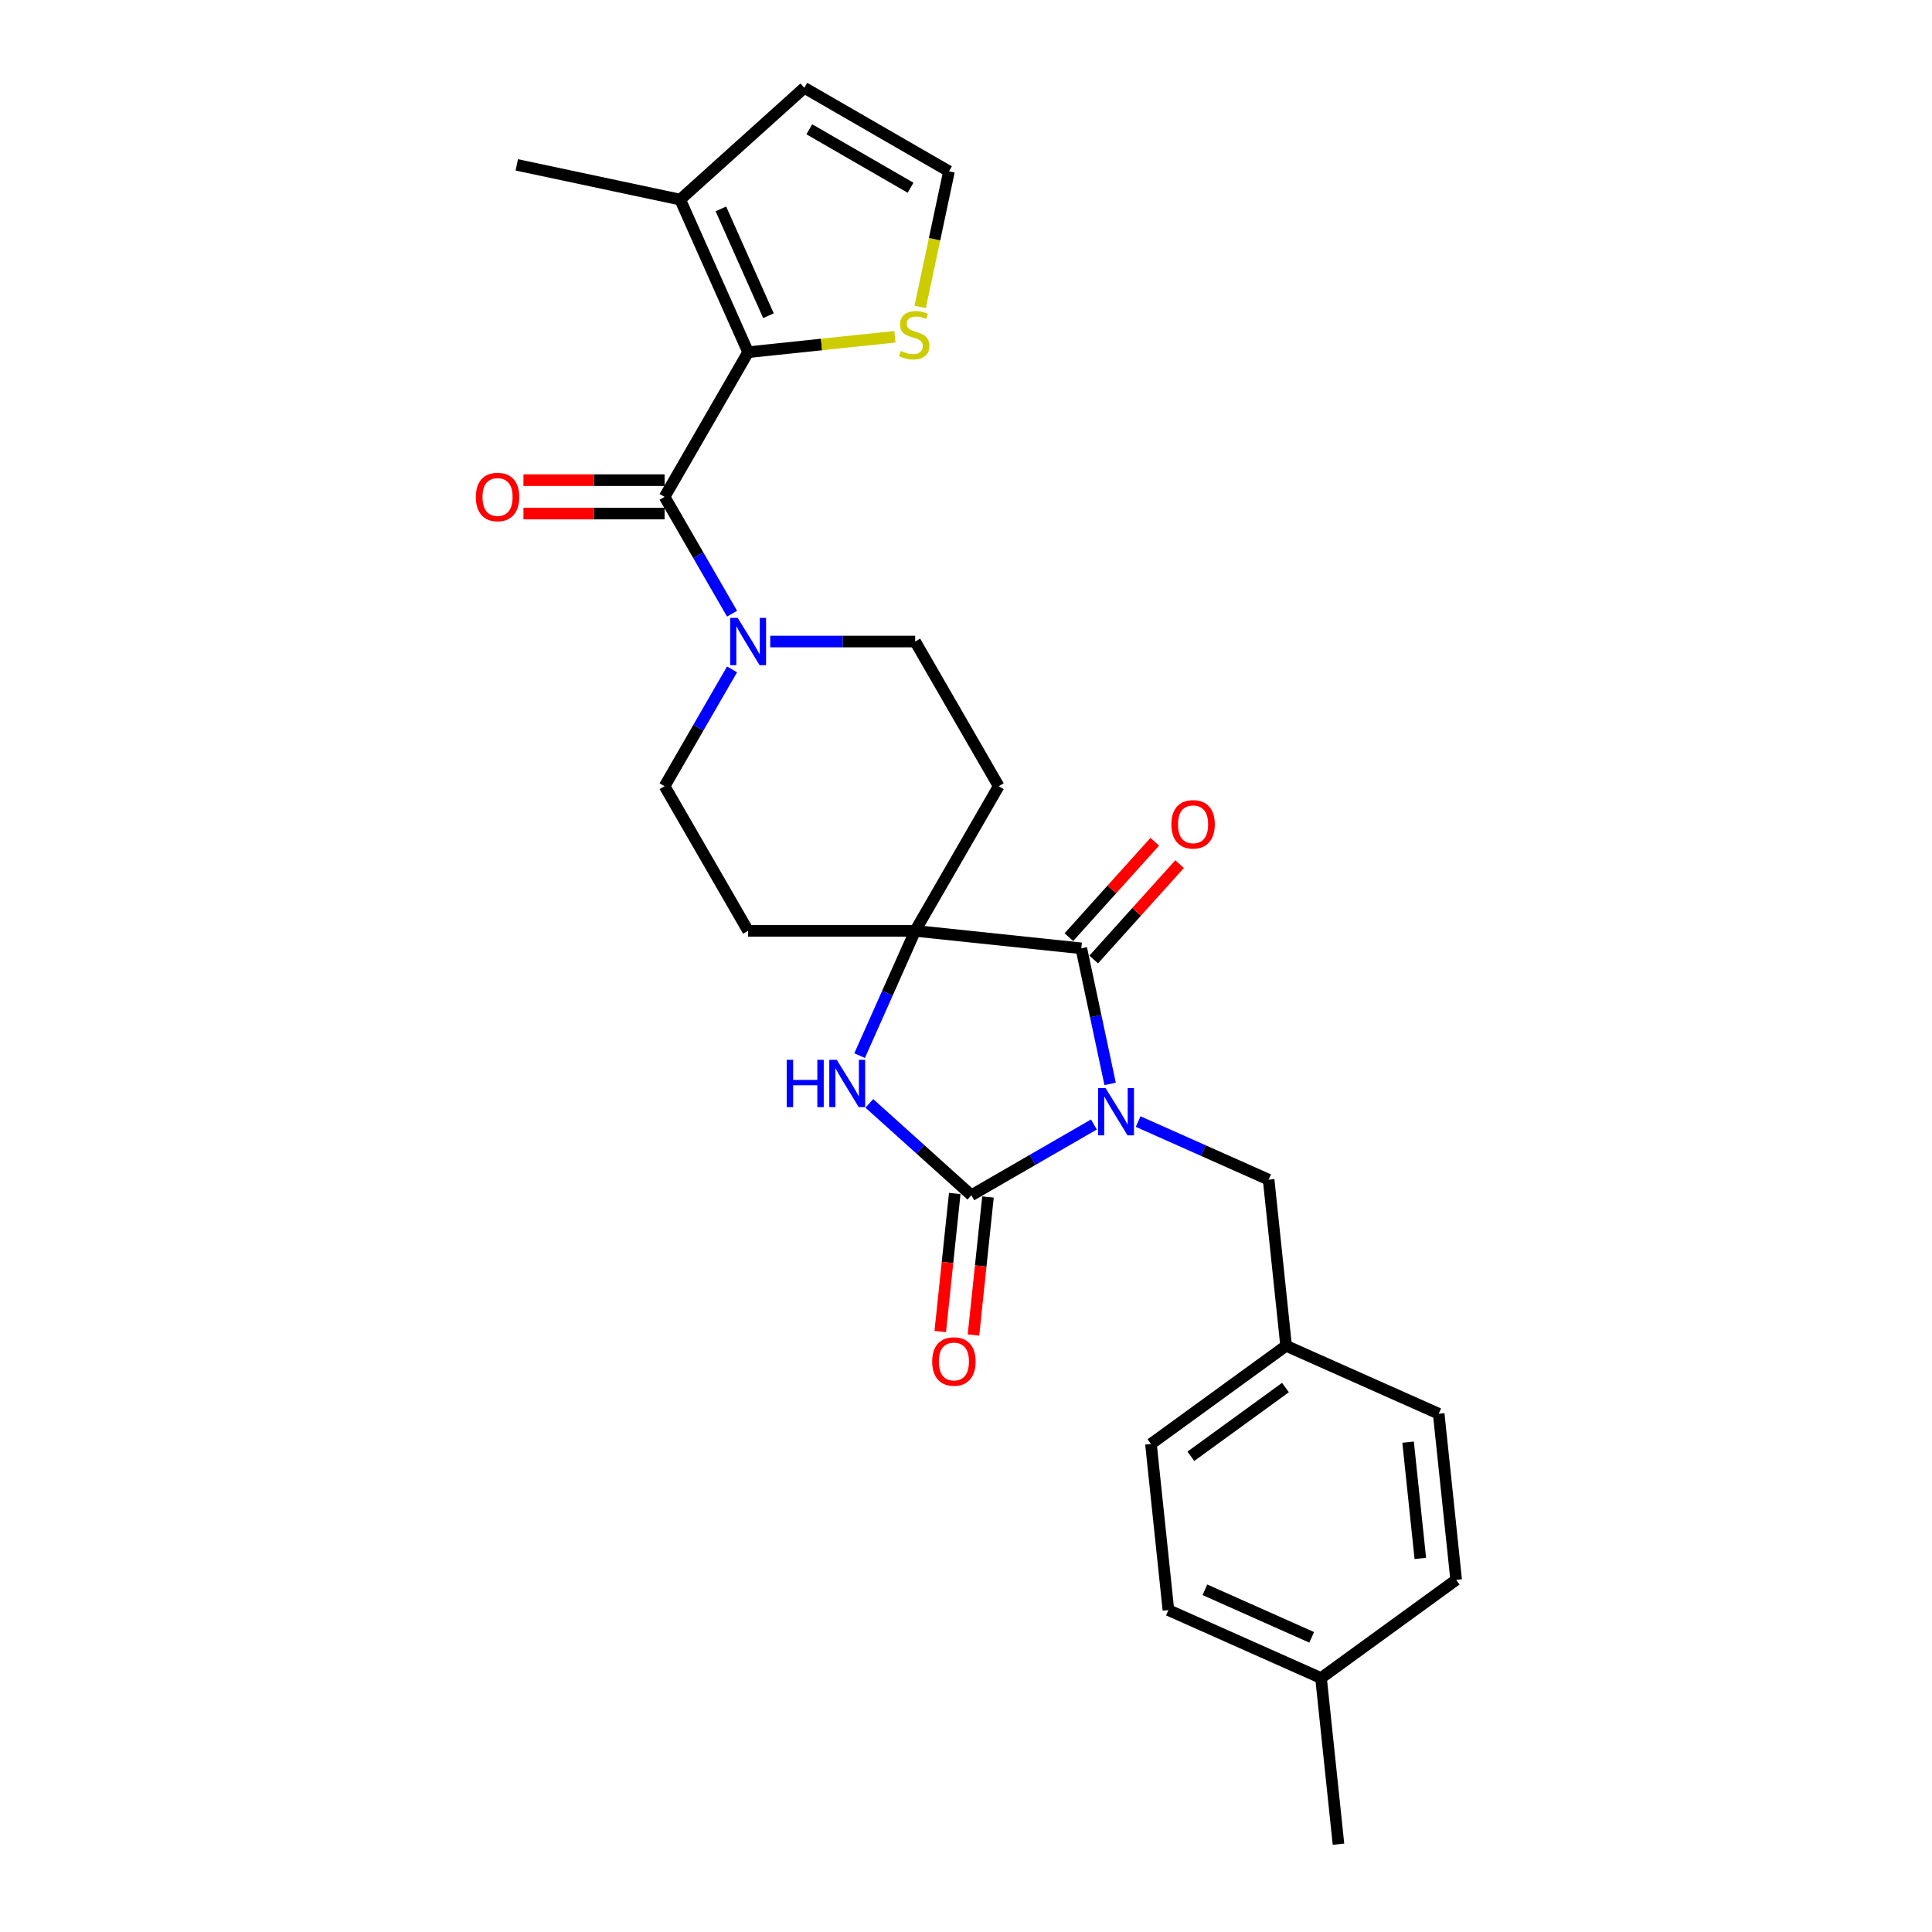 <?xml version='1.0' encoding='iso-8859-1'?>
<svg version='1.1' baseProfile='full'
              xmlns='http://www.w3.org/2000/svg'
                      xmlns:rdkit='http://www.rdkit.org/xml'
                      xmlns:xlink='http://www.w3.org/1999/xlink'
                  xml:space='preserve'
width='1000px' height='1000px' viewBox='0 0 1000 1000'>
<!-- END OF HEADER -->
<rect style='opacity:1.0;fill:#FFFFFF;stroke:none' width='1000' height='1000' x='0' y='0'> </rect>
<path class='bond-0' d='M 566.208,582.032 L 534.493,600.343' style='fill:none;fill-rule:evenodd;stroke:#0000FF;stroke-width:6px;stroke-linecap:butt;stroke-linejoin:miter;stroke-opacity:1' />
<path class='bond-0' d='M 534.493,600.343 L 502.777,618.654' style='fill:none;fill-rule:evenodd;stroke:#000000;stroke-width:6px;stroke-linecap:butt;stroke-linejoin:miter;stroke-opacity:1' />
<path class='bond-1' d='M 574.594,561.018 L 567.137,525.934' style='fill:none;fill-rule:evenodd;stroke:#0000FF;stroke-width:6px;stroke-linecap:butt;stroke-linejoin:miter;stroke-opacity:1' />
<path class='bond-1' d='M 567.137,525.934 L 559.679,490.849' style='fill:none;fill-rule:evenodd;stroke:#000000;stroke-width:6px;stroke-linecap:butt;stroke-linejoin:miter;stroke-opacity:1' />
<path class='bond-9' d='M 589.103,580.519 L 622.873,595.555' style='fill:none;fill-rule:evenodd;stroke:#0000FF;stroke-width:6px;stroke-linecap:butt;stroke-linejoin:miter;stroke-opacity:1' />
<path class='bond-9' d='M 622.873,595.555 L 656.643,610.59' style='fill:none;fill-rule:evenodd;stroke:#000000;stroke-width:6px;stroke-linecap:butt;stroke-linejoin:miter;stroke-opacity:1' />
<path class='bond-3' d='M 502.777,618.654 L 476.374,594.88' style='fill:none;fill-rule:evenodd;stroke:#000000;stroke-width:6px;stroke-linecap:butt;stroke-linejoin:miter;stroke-opacity:1' />
<path class='bond-3' d='M 476.374,594.88 L 449.97,571.107' style='fill:none;fill-rule:evenodd;stroke:#0000FF;stroke-width:6px;stroke-linecap:butt;stroke-linejoin:miter;stroke-opacity:1' />
<path class='bond-12' d='M 494.178,617.75 L 490.423,653.473' style='fill:none;fill-rule:evenodd;stroke:#000000;stroke-width:6px;stroke-linecap:butt;stroke-linejoin:miter;stroke-opacity:1' />
<path class='bond-12' d='M 490.423,653.473 L 486.669,689.196' style='fill:none;fill-rule:evenodd;stroke:#FF0000;stroke-width:6px;stroke-linecap:butt;stroke-linejoin:miter;stroke-opacity:1' />
<path class='bond-12' d='M 511.376,619.558 L 507.621,655.28' style='fill:none;fill-rule:evenodd;stroke:#000000;stroke-width:6px;stroke-linecap:butt;stroke-linejoin:miter;stroke-opacity:1' />
<path class='bond-12' d='M 507.621,655.28 L 503.867,691.003' style='fill:none;fill-rule:evenodd;stroke:#FF0000;stroke-width:6px;stroke-linecap:butt;stroke-linejoin:miter;stroke-opacity:1' />
<path class='bond-2' d='M 559.679,490.849 L 473.69,481.812' style='fill:none;fill-rule:evenodd;stroke:#000000;stroke-width:6px;stroke-linecap:butt;stroke-linejoin:miter;stroke-opacity:1' />
<path class='bond-14' d='M 566.105,496.635 L 588.331,471.95' style='fill:none;fill-rule:evenodd;stroke:#000000;stroke-width:6px;stroke-linecap:butt;stroke-linejoin:miter;stroke-opacity:1' />
<path class='bond-14' d='M 588.331,471.95 L 610.558,447.265' style='fill:none;fill-rule:evenodd;stroke:#FF0000;stroke-width:6px;stroke-linecap:butt;stroke-linejoin:miter;stroke-opacity:1' />
<path class='bond-14' d='M 553.254,485.064 L 575.48,460.379' style='fill:none;fill-rule:evenodd;stroke:#000000;stroke-width:6px;stroke-linecap:butt;stroke-linejoin:miter;stroke-opacity:1' />
<path class='bond-14' d='M 575.48,460.379 L 597.707,435.694' style='fill:none;fill-rule:evenodd;stroke:#FF0000;stroke-width:6px;stroke-linecap:butt;stroke-linejoin:miter;stroke-opacity:1' />
<path class='bond-10' d='M 473.69,481.812 L 516.922,406.933' style='fill:none;fill-rule:evenodd;stroke:#000000;stroke-width:6px;stroke-linecap:butt;stroke-linejoin:miter;stroke-opacity:1' />
<path class='bond-11' d='M 473.69,481.812 L 387.228,481.812' style='fill:none;fill-rule:evenodd;stroke:#000000;stroke-width:6px;stroke-linecap:butt;stroke-linejoin:miter;stroke-opacity:1' />
<path class='bond-27' d='M 473.69,481.812 L 459.313,514.103' style='fill:none;fill-rule:evenodd;stroke:#000000;stroke-width:6px;stroke-linecap:butt;stroke-linejoin:miter;stroke-opacity:1' />
<path class='bond-27' d='M 459.313,514.103 L 444.936,546.394' style='fill:none;fill-rule:evenodd;stroke:#0000FF;stroke-width:6px;stroke-linecap:butt;stroke-linejoin:miter;stroke-opacity:1' />
<path class='bond-4' d='M 343.996,257.175 L 361.454,287.412' style='fill:none;fill-rule:evenodd;stroke:#000000;stroke-width:6px;stroke-linecap:butt;stroke-linejoin:miter;stroke-opacity:1' />
<path class='bond-4' d='M 361.454,287.412 L 378.911,317.65' style='fill:none;fill-rule:evenodd;stroke:#0000FF;stroke-width:6px;stroke-linecap:butt;stroke-linejoin:miter;stroke-opacity:1' />
<path class='bond-5' d='M 343.996,257.175 L 387.228,182.297' style='fill:none;fill-rule:evenodd;stroke:#000000;stroke-width:6px;stroke-linecap:butt;stroke-linejoin:miter;stroke-opacity:1' />
<path class='bond-17' d='M 343.996,248.529 L 307.466,248.529' style='fill:none;fill-rule:evenodd;stroke:#000000;stroke-width:6px;stroke-linecap:butt;stroke-linejoin:miter;stroke-opacity:1' />
<path class='bond-17' d='M 307.466,248.529 L 270.936,248.529' style='fill:none;fill-rule:evenodd;stroke:#FF0000;stroke-width:6px;stroke-linecap:butt;stroke-linejoin:miter;stroke-opacity:1' />
<path class='bond-17' d='M 343.996,265.822 L 307.466,265.822' style='fill:none;fill-rule:evenodd;stroke:#000000;stroke-width:6px;stroke-linecap:butt;stroke-linejoin:miter;stroke-opacity:1' />
<path class='bond-17' d='M 307.466,265.822 L 270.936,265.822' style='fill:none;fill-rule:evenodd;stroke:#FF0000;stroke-width:6px;stroke-linecap:butt;stroke-linejoin:miter;stroke-opacity:1' />
<path class='bond-7' d='M 387.228,182.297 L 352.06,103.309' style='fill:none;fill-rule:evenodd;stroke:#000000;stroke-width:6px;stroke-linecap:butt;stroke-linejoin:miter;stroke-opacity:1' />
<path class='bond-7' d='M 397.75,163.415 L 373.133,108.124' style='fill:none;fill-rule:evenodd;stroke:#000000;stroke-width:6px;stroke-linecap:butt;stroke-linejoin:miter;stroke-opacity:1' />
<path class='bond-8' d='M 387.228,182.297 L 425.216,178.304' style='fill:none;fill-rule:evenodd;stroke:#000000;stroke-width:6px;stroke-linecap:butt;stroke-linejoin:miter;stroke-opacity:1' />
<path class='bond-8' d='M 425.216,178.304 L 463.204,174.311' style='fill:none;fill-rule:evenodd;stroke:#CCCC00;stroke-width:6px;stroke-linecap:butt;stroke-linejoin:miter;stroke-opacity:1' />
<path class='bond-6' d='M 378.911,346.459 L 361.454,376.696' style='fill:none;fill-rule:evenodd;stroke:#0000FF;stroke-width:6px;stroke-linecap:butt;stroke-linejoin:miter;stroke-opacity:1' />
<path class='bond-6' d='M 361.454,376.696 L 343.996,406.933' style='fill:none;fill-rule:evenodd;stroke:#000000;stroke-width:6px;stroke-linecap:butt;stroke-linejoin:miter;stroke-opacity:1' />
<path class='bond-29' d='M 398.675,332.054 L 436.183,332.054' style='fill:none;fill-rule:evenodd;stroke:#0000FF;stroke-width:6px;stroke-linecap:butt;stroke-linejoin:miter;stroke-opacity:1' />
<path class='bond-29' d='M 436.183,332.054 L 473.69,332.054' style='fill:none;fill-rule:evenodd;stroke:#000000;stroke-width:6px;stroke-linecap:butt;stroke-linejoin:miter;stroke-opacity:1' />
<path class='bond-18' d='M 352.06,103.309 L 416.314,45.455' style='fill:none;fill-rule:evenodd;stroke:#000000;stroke-width:6px;stroke-linecap:butt;stroke-linejoin:miter;stroke-opacity:1' />
<path class='bond-25' d='M 352.06,103.309 L 267.487,85.333' style='fill:none;fill-rule:evenodd;stroke:#000000;stroke-width:6px;stroke-linecap:butt;stroke-linejoin:miter;stroke-opacity:1' />
<path class='bond-13' d='M 476.271,158.889 L 483.732,123.787' style='fill:none;fill-rule:evenodd;stroke:#CCCC00;stroke-width:6px;stroke-linecap:butt;stroke-linejoin:miter;stroke-opacity:1' />
<path class='bond-13' d='M 483.732,123.787 L 491.193,88.686' style='fill:none;fill-rule:evenodd;stroke:#000000;stroke-width:6px;stroke-linecap:butt;stroke-linejoin:miter;stroke-opacity:1' />
<path class='bond-19' d='M 656.643,610.59 L 665.681,696.579' style='fill:none;fill-rule:evenodd;stroke:#000000;stroke-width:6px;stroke-linecap:butt;stroke-linejoin:miter;stroke-opacity:1' />
<path class='bond-15' d='M 516.922,406.933 L 473.69,332.054' style='fill:none;fill-rule:evenodd;stroke:#000000;stroke-width:6px;stroke-linecap:butt;stroke-linejoin:miter;stroke-opacity:1' />
<path class='bond-16' d='M 387.228,481.812 L 343.996,406.933' style='fill:none;fill-rule:evenodd;stroke:#000000;stroke-width:6px;stroke-linecap:butt;stroke-linejoin:miter;stroke-opacity:1' />
<path class='bond-30' d='M 491.193,88.686 L 416.314,45.455' style='fill:none;fill-rule:evenodd;stroke:#000000;stroke-width:6px;stroke-linecap:butt;stroke-linejoin:miter;stroke-opacity:1' />
<path class='bond-30' d='M 471.315,97.177 L 418.9,66.915' style='fill:none;fill-rule:evenodd;stroke:#000000;stroke-width:6px;stroke-linecap:butt;stroke-linejoin:miter;stroke-opacity:1' />
<path class='bond-21' d='M 665.681,696.579 L 744.668,731.746' style='fill:none;fill-rule:evenodd;stroke:#000000;stroke-width:6px;stroke-linecap:butt;stroke-linejoin:miter;stroke-opacity:1' />
<path class='bond-22' d='M 665.681,696.579 L 595.731,747.4' style='fill:none;fill-rule:evenodd;stroke:#000000;stroke-width:6px;stroke-linecap:butt;stroke-linejoin:miter;stroke-opacity:1' />
<path class='bond-22' d='M 665.353,718.192 L 616.388,753.767' style='fill:none;fill-rule:evenodd;stroke:#000000;stroke-width:6px;stroke-linecap:butt;stroke-linejoin:miter;stroke-opacity:1' />
<path class='bond-20' d='M 683.757,868.557 L 604.769,833.389' style='fill:none;fill-rule:evenodd;stroke:#000000;stroke-width:6px;stroke-linecap:butt;stroke-linejoin:miter;stroke-opacity:1' />
<path class='bond-20' d='M 678.942,847.484 L 623.651,822.867' style='fill:none;fill-rule:evenodd;stroke:#000000;stroke-width:6px;stroke-linecap:butt;stroke-linejoin:miter;stroke-opacity:1' />
<path class='bond-26' d='M 683.757,868.557 L 692.794,954.545' style='fill:none;fill-rule:evenodd;stroke:#000000;stroke-width:6px;stroke-linecap:butt;stroke-linejoin:miter;stroke-opacity:1' />
<path class='bond-28' d='M 683.757,868.557 L 753.706,817.735' style='fill:none;fill-rule:evenodd;stroke:#000000;stroke-width:6px;stroke-linecap:butt;stroke-linejoin:miter;stroke-opacity:1' />
<path class='bond-24' d='M 744.668,731.746 L 753.706,817.735' style='fill:none;fill-rule:evenodd;stroke:#000000;stroke-width:6px;stroke-linecap:butt;stroke-linejoin:miter;stroke-opacity:1' />
<path class='bond-24' d='M 728.826,746.452 L 735.153,806.644' style='fill:none;fill-rule:evenodd;stroke:#000000;stroke-width:6px;stroke-linecap:butt;stroke-linejoin:miter;stroke-opacity:1' />
<path class='bond-23' d='M 595.731,747.4 L 604.769,833.389' style='fill:none;fill-rule:evenodd;stroke:#000000;stroke-width:6px;stroke-linecap:butt;stroke-linejoin:miter;stroke-opacity:1' />
<path  class='atom-0' d='M 572.243 563.179
L 580.267 576.149
Q 581.062 577.428, 582.342 579.746
Q 583.622 582.063, 583.691 582.201
L 583.691 563.179
L 586.942 563.179
L 586.942 587.666
L 583.587 587.666
L 574.975 573.486
Q 573.972 571.826, 572.9 569.924
Q 571.863 568.021, 571.551 567.433
L 571.551 587.666
L 568.37 587.666
L 568.37 563.179
L 572.243 563.179
' fill='#0000FF'/>
<path  class='atom-4' d='M 407.206 548.556
L 410.526 548.556
L 410.526 558.966
L 423.046 558.966
L 423.046 548.556
L 426.366 548.556
L 426.366 573.042
L 423.046 573.042
L 423.046 561.733
L 410.526 561.733
L 410.526 573.042
L 407.206 573.042
L 407.206 548.556
' fill='#0000FF'/>
<path  class='atom-4' d='M 433.11 548.556
L 441.134 561.525
Q 441.929 562.805, 443.209 565.122
Q 444.489 567.439, 444.558 567.578
L 444.558 548.556
L 447.809 548.556
L 447.809 573.042
L 444.454 573.042
L 435.842 558.862
Q 434.839 557.202, 433.767 555.3
Q 432.73 553.398, 432.419 552.81
L 432.419 573.042
L 429.237 573.042
L 429.237 548.556
L 433.11 548.556
' fill='#0000FF'/>
<path  class='atom-7' d='M 381.815 319.811
L 389.839 332.78
Q 390.634 334.06, 391.914 336.377
Q 393.194 338.694, 393.263 338.833
L 393.263 319.811
L 396.514 319.811
L 396.514 344.297
L 393.159 344.297
L 384.547 330.117
Q 383.544 328.457, 382.472 326.555
Q 381.435 324.653, 381.123 324.065
L 381.123 344.297
L 377.942 344.297
L 377.942 319.811
L 381.815 319.811
' fill='#0000FF'/>
<path  class='atom-9' d='M 466.3 181.663
Q 466.576 181.767, 467.718 182.251
Q 468.859 182.735, 470.104 183.046
Q 471.384 183.323, 472.629 183.323
Q 474.946 183.323, 476.295 182.216
Q 477.643 181.075, 477.643 179.104
Q 477.643 177.755, 476.952 176.925
Q 476.295 176.095, 475.257 175.645
Q 474.22 175.196, 472.49 174.677
Q 470.311 174.02, 468.997 173.397
Q 467.718 172.775, 466.784 171.46
Q 465.885 170.146, 465.885 167.933
Q 465.885 164.855, 467.96 162.953
Q 470.069 161.05, 474.22 161.05
Q 477.056 161.05, 480.272 162.399
L 479.476 165.062
Q 476.537 163.852, 474.323 163.852
Q 471.937 163.852, 470.623 164.855
Q 469.309 165.823, 469.343 167.518
Q 469.343 168.832, 470 169.627
Q 470.692 170.423, 471.66 170.873
Q 472.663 171.322, 474.323 171.841
Q 476.537 172.533, 477.851 173.224
Q 479.165 173.916, 480.099 175.334
Q 481.067 176.717, 481.067 179.104
Q 481.067 182.493, 478.785 184.326
Q 476.537 186.125, 472.767 186.125
Q 470.588 186.125, 468.928 185.64
Q 467.303 185.191, 465.366 184.395
L 466.3 181.663
' fill='#CCCC00'/>
<path  class='atom-13' d='M 482.499 704.712
Q 482.499 698.832, 485.404 695.547
Q 488.309 692.261, 493.739 692.261
Q 499.169 692.261, 502.074 695.547
Q 504.979 698.832, 504.979 704.712
Q 504.979 710.66, 502.04 714.05
Q 499.1 717.405, 493.739 717.405
Q 488.344 717.405, 485.404 714.05
Q 482.499 710.695, 482.499 704.712
M 493.739 714.638
Q 497.474 714.638, 499.48 712.148
Q 501.521 709.623, 501.521 704.712
Q 501.521 699.905, 499.48 697.484
Q 497.474 695.028, 493.739 695.028
Q 490.004 695.028, 487.963 697.449
Q 485.958 699.87, 485.958 704.712
Q 485.958 709.657, 487.963 712.148
Q 490.004 714.638, 493.739 714.638
' fill='#FF0000'/>
<path  class='atom-15' d='M 606.294 426.664
Q 606.294 420.785, 609.199 417.499
Q 612.104 414.214, 617.534 414.214
Q 622.964 414.214, 625.869 417.499
Q 628.774 420.785, 628.774 426.664
Q 628.774 432.613, 625.834 436.002
Q 622.895 439.357, 617.534 439.357
Q 612.139 439.357, 609.199 436.002
Q 606.294 432.648, 606.294 426.664
M 617.534 436.59
Q 621.269 436.59, 623.275 434.1
Q 625.315 431.575, 625.315 426.664
Q 625.315 421.857, 623.275 419.436
Q 621.269 416.981, 617.534 416.981
Q 613.799 416.981, 611.758 419.402
Q 609.752 421.823, 609.752 426.664
Q 609.752 431.61, 611.758 434.1
Q 613.799 436.59, 617.534 436.59
' fill='#FF0000'/>
<path  class='atom-18' d='M 246.294 257.245
Q 246.294 251.365, 249.199 248.08
Q 252.104 244.794, 257.534 244.794
Q 262.964 244.794, 265.869 248.08
Q 268.774 251.365, 268.774 257.245
Q 268.774 263.193, 265.834 266.583
Q 262.895 269.937, 257.534 269.937
Q 252.139 269.937, 249.199 266.583
Q 246.294 263.228, 246.294 257.245
M 257.534 267.17
Q 261.269 267.17, 263.275 264.68
Q 265.316 262.156, 265.316 257.245
Q 265.316 252.437, 263.275 250.016
Q 261.269 247.561, 257.534 247.561
Q 253.799 247.561, 251.758 249.982
Q 249.752 252.403, 249.752 257.245
Q 249.752 262.19, 251.758 264.68
Q 253.799 267.17, 257.534 267.17
' fill='#FF0000'/>
</svg>
